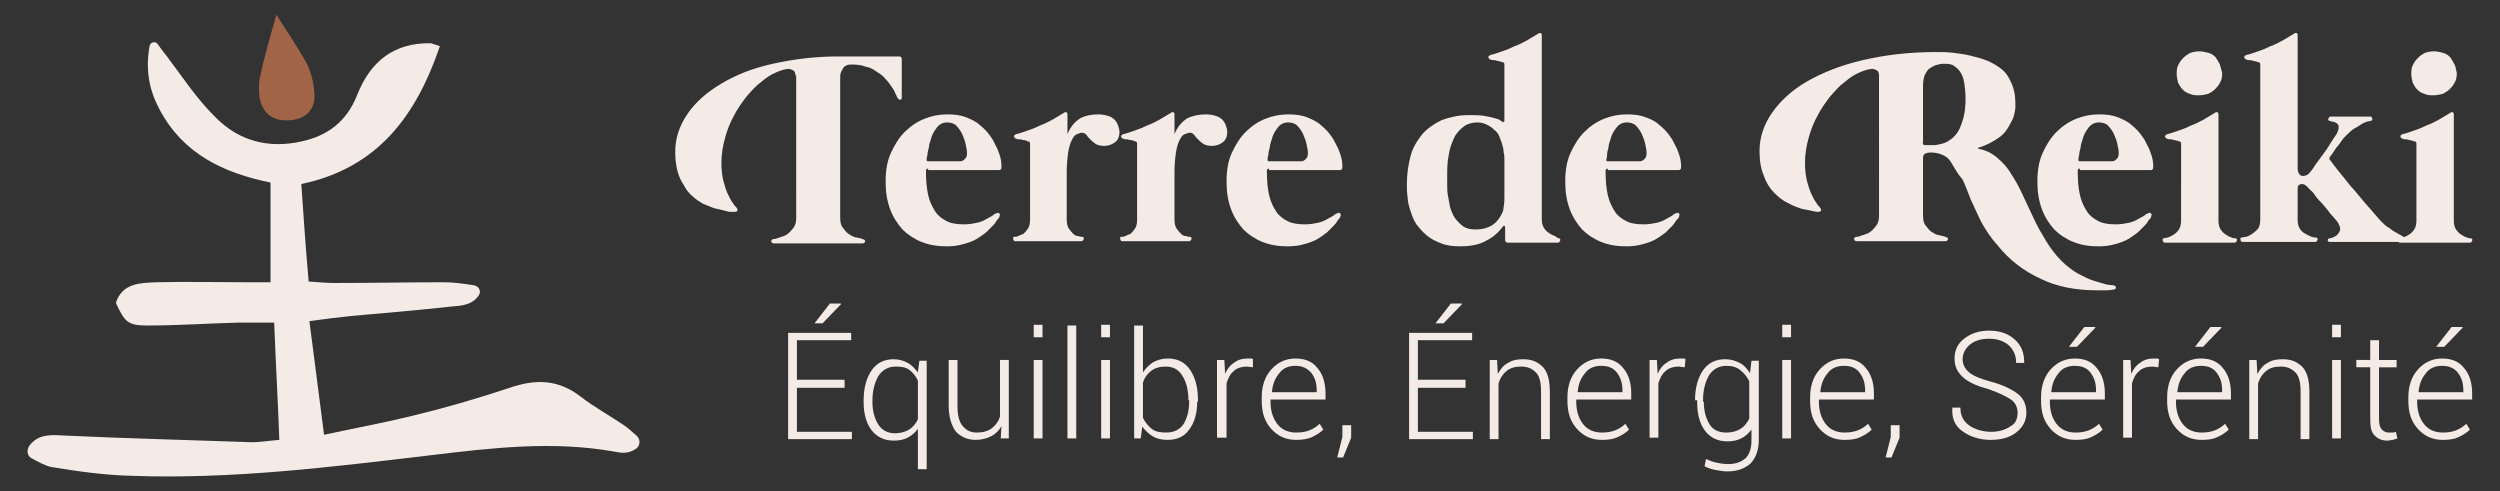 <?xml version="1.0" encoding="UTF-8"?> <svg xmlns="http://www.w3.org/2000/svg" xmlns:xlink="http://www.w3.org/1999/xlink" version="1.1" id="Calque_1" x="0px" y="0px" viewBox="0 0 341 67" style="enable-background:new 0 0 341 67;" xml:space="preserve"><rect x="0" y="0" width="341" height="67" fill="#333333" stroke="none"/> <style type="text/css"> .st0{fill:#F4EBE6;} .st1{fill:#A16447;} </style> <g> <g> <g> <path class="st0" d="M108.5,10.3c0-0.3-0.1-0.6-0.3-0.7c-0.2-0.1-0.4-0.2-0.6-0.2c-0.5,0-1.1,0.2-1.8,0.5c-0.7,0.3-1.3,0.7-2,1.3 c-0.7,0.5-1.3,1.2-2,2c-0.6,0.8-1.2,1.6-1.7,2.6c-0.5,0.9-0.9,1.9-1.2,3c-0.3,1.1-0.5,2.2-0.5,3.4c0,1,0.1,1.8,0.3,2.6 c0.2,0.7,0.4,1.4,0.7,1.9c0.2,0.5,0.5,0.9,0.7,1.2c0.2,0.3,0.4,0.4,0.4,0.5c0.1,0.1,0.1,0.2,0.1,0.3s-0.2,0.2-0.4,0.2 c-0.1,0-0.2,0-0.5,0c-0.3,0-0.6-0.1-1-0.2c-0.4-0.1-0.8-0.2-1.3-0.3c-0.5-0.2-1-0.4-1.5-0.6c-0.5-0.3-1-0.6-1.4-1 c-0.5-0.4-0.9-0.9-1.2-1.5c-0.4-0.6-0.7-1.2-0.9-2c-0.2-0.8-0.3-1.6-0.3-2.6c0-1.9,0.6-3.6,1.7-5.2c1.1-1.6,2.6-2.9,4.6-4.1 c2-1.2,4.3-2.1,7-2.7c2.7-0.6,5.7-1,8.9-1h8.3c0.3,0,0.4,0.1,0.4,0.4v5.2c0,0.2-0.1,0.3-0.2,0.3c-0.2,0-0.3-0.1-0.4-0.3 c-0.1-0.1-0.1-0.3-0.3-0.6c-0.1-0.3-0.3-0.6-0.5-0.9c-0.2-0.3-0.5-0.7-0.8-1c-0.3-0.4-0.7-0.7-1.2-1c-0.4-0.3-0.9-0.6-1.5-0.7 c-0.5-0.2-1.2-0.3-1.8-0.3c-0.3,0-0.6,0-0.8,0.1s-0.4,0.2-0.5,0.4c-0.1,0.2-0.2,0.3-0.3,0.6c-0.1,0.2-0.1,0.4-0.1,0.7v19.1 c0,0.6,0.1,1.1,0.4,1.4c0.3,0.4,0.5,0.7,0.9,0.9c0.3,0.2,0.7,0.4,1,0.4c0.3,0.1,0.6,0.1,0.7,0.2c0.1,0,0.2,0.1,0.3,0.1 c0.1,0.1,0.1,0.1,0.1,0.2c0,0.1,0,0.1-0.1,0.2s-0.2,0.1-0.3,0.1h-12c-0.1,0-0.2,0-0.3-0.1c-0.1-0.1-0.1-0.1-0.1-0.2 c0-0.1,0-0.1,0.1-0.2c0.1-0.1,0.1-0.1,0.3-0.1c0.2,0,0.4-0.1,0.7-0.2s0.7-0.2,1-0.4c0.3-0.2,0.6-0.5,0.9-0.9 c0.3-0.4,0.4-0.8,0.4-1.4V10.3z"></path> <path class="st0" d="M126.6,23c-0.2,0-0.3,0.1-0.3,0.3c0,1.3,0.1,2.4,0.3,3.3c0.2,0.9,0.6,1.7,1,2.3c0.4,0.6,1,1,1.6,1.3 c0.6,0.3,1.4,0.4,2.3,0.4c0.7,0,1.2-0.1,1.7-0.2c0.5-0.1,1-0.3,1.3-0.5c0.4-0.2,0.7-0.4,0.9-0.5c0.2-0.2,0.4-0.3,0.5-0.3 c0.2-0.1,0.3-0.1,0.4,0c0.1,0.1,0.1,0.3,0,0.5c0,0.1-0.1,0.2-0.3,0.4c-0.1,0.2-0.3,0.5-0.6,0.8c-0.3,0.3-0.6,0.6-0.9,0.9 c-0.4,0.3-0.8,0.6-1.3,0.9c-0.5,0.3-1.1,0.5-1.8,0.7c-0.7,0.2-1.4,0.3-2.3,0.3c-1.3,0-2.4-0.2-3.4-0.6c-1-0.4-1.9-1-2.6-1.7 c-0.7-0.8-1.3-1.7-1.7-2.8c-0.4-1.1-0.6-2.3-0.6-3.7c0-1.5,0.2-2.8,0.7-3.9c0.5-1.1,1.1-2.1,1.9-2.9c0.8-0.8,1.7-1.4,2.7-1.8 c1-0.4,2-0.6,3.1-0.6c1,0,1.8,0.1,2.6,0.4c0.7,0.3,1.4,0.6,1.9,1.1c0.5,0.4,1,0.9,1.4,1.5c0.4,0.5,0.6,1.1,0.9,1.6 c0.2,0.5,0.4,1,0.5,1.5c0.1,0.5,0.1,0.8,0.1,1.1c0,0.1,0,0.2-0.1,0.3c-0.1,0.1-0.2,0.1-0.3,0.1H126.6z M126.4,21.8 c0,0.2,0.1,0.2,0.2,0.2c0,0,0.2,0,0.4,0s0.5,0,0.8,0c0.3,0,0.6,0,1,0c0.4,0,0.7,0,1,0c0.3,0,0.6,0,0.8,0c0.2,0,0.4,0,0.4,0 c0.2,0,0.4-0.1,0.6-0.3c0.2-0.2,0.3-0.4,0.3-0.8c0-0.4-0.1-0.8-0.2-1.3c-0.1-0.5-0.3-0.9-0.5-1.4c-0.2-0.4-0.5-0.8-0.8-1.1 c-0.3-0.3-0.8-0.4-1.2-0.4c-0.4,0-0.7,0.1-1,0.3c-0.3,0.2-0.5,0.5-0.7,0.8c-0.2,0.3-0.4,0.7-0.5,1.1c-0.1,0.4-0.3,0.8-0.3,1.2 c-0.1,0.4-0.2,0.7-0.2,1.1C126.4,21.4,126.4,21.6,126.4,21.8z"></path> <path class="st0" d="M149.8,15.6c0.5,0,1,0.1,1.3,0.2c0.4,0.1,0.7,0.3,0.9,0.5c0.2,0.2,0.4,0.5,0.5,0.8c0.1,0.3,0.2,0.6,0.2,0.9 c0,0.6-0.2,1.1-0.6,1.4c-0.4,0.3-0.9,0.5-1.5,0.5c-0.5,0-0.9-0.1-1.2-0.3c-0.3-0.2-0.5-0.4-0.7-0.6c-0.2-0.2-0.4-0.4-0.5-0.6 c-0.2-0.2-0.4-0.3-0.6-0.3c-0.2,0-0.4,0.1-0.7,0.2s-0.5,0.4-0.7,0.8c-0.2,0.4-0.4,1-0.5,1.7c-0.1,0.7-0.2,1.6-0.2,2.7v6.5 c0,0.5,0.1,0.9,0.3,1.2c0.2,0.3,0.4,0.5,0.6,0.7c0.2,0.2,0.4,0.3,0.7,0.3c0.2,0.1,0.4,0.1,0.5,0.1c0.1,0,0.2,0.1,0.2,0.1 c0,0.1,0.1,0.1,0,0.2c0,0.1,0,0.1-0.1,0.2c-0.1,0.1-0.1,0.1-0.2,0.1h-1.9h-0.2h-4.8h-0.2h-1.9c-0.1,0-0.2,0-0.2-0.1 c-0.1-0.1-0.1-0.1-0.1-0.2c0-0.1,0-0.1,0-0.2c0-0.1,0.1-0.1,0.2-0.1c0.1,0,0.3,0,0.5-0.1c0.2-0.1,0.4-0.2,0.7-0.3 c0.2-0.2,0.4-0.4,0.6-0.7c0.2-0.3,0.3-0.7,0.3-1.2V19.6c0-0.2-0.1-0.3-0.2-0.3c0,0-0.1,0-0.3-0.1s-0.3-0.1-0.5-0.1 c-0.2-0.1-0.4-0.1-0.6-0.1c-0.2,0-0.3-0.1-0.3-0.1c-0.2,0-0.2-0.1-0.3-0.3c0-0.1,0.1-0.2,0.3-0.3c0.5-0.1,1-0.3,1.6-0.5 c0.6-0.2,1.1-0.4,1.7-0.7c0.6-0.2,1.1-0.5,1.7-0.8c0.5-0.3,1-0.6,1.5-0.9c0.1-0.1,0.2-0.1,0.3-0.1c0.1,0,0.2,0.1,0.2,0.3v2.7 c0.4-1,1-1.7,1.8-2.2C148,15.8,148.8,15.6,149.8,15.6z"></path> <path class="st0" d="M164.5,15.6c0.5,0,1,0.1,1.3,0.2c0.4,0.1,0.7,0.3,0.9,0.5c0.2,0.2,0.4,0.5,0.5,0.8c0.1,0.3,0.2,0.6,0.2,0.9 c0,0.6-0.2,1.1-0.6,1.4c-0.4,0.3-0.9,0.5-1.5,0.5c-0.5,0-0.9-0.1-1.2-0.3c-0.3-0.2-0.5-0.4-0.7-0.6c-0.2-0.2-0.4-0.4-0.5-0.6 c-0.2-0.2-0.4-0.3-0.6-0.3c-0.2,0-0.4,0.1-0.7,0.2s-0.5,0.4-0.7,0.8c-0.2,0.4-0.4,1-0.5,1.7c-0.1,0.7-0.2,1.6-0.2,2.7v6.5 c0,0.5,0.1,0.9,0.3,1.2c0.2,0.3,0.4,0.5,0.6,0.7c0.2,0.2,0.4,0.3,0.7,0.3c0.2,0.1,0.4,0.1,0.5,0.1c0.1,0,0.2,0.1,0.2,0.1 c0,0.1,0.1,0.1,0,0.2c0,0.1,0,0.1-0.1,0.2c-0.1,0.1-0.1,0.1-0.2,0.1h-1.9H160h-4.8H155h-1.9c-0.1,0-0.2,0-0.2-0.1 c-0.1-0.1-0.1-0.1-0.1-0.2c0-0.1,0-0.1,0-0.2c0-0.1,0.1-0.1,0.2-0.1c0.1,0,0.3,0,0.5-0.1c0.2-0.1,0.4-0.2,0.7-0.3 c0.2-0.2,0.4-0.4,0.6-0.7c0.2-0.3,0.3-0.7,0.3-1.2V19.6c0-0.2-0.1-0.3-0.2-0.3c0,0-0.1,0-0.3-0.1s-0.3-0.1-0.5-0.1 c-0.2-0.1-0.4-0.1-0.6-0.1c-0.2,0-0.3-0.1-0.3-0.1c-0.2,0-0.2-0.1-0.3-0.3c0-0.1,0.1-0.2,0.3-0.3c0.5-0.1,1-0.3,1.6-0.5 c0.6-0.2,1.1-0.4,1.7-0.7c0.6-0.2,1.1-0.5,1.7-0.8c0.5-0.3,1-0.6,1.5-0.9c0.1-0.1,0.2-0.1,0.3-0.1c0.1,0,0.2,0.1,0.2,0.3v2.7 c0.4-1,1-1.7,1.8-2.2C162.7,15.8,163.5,15.6,164.5,15.6z"></path> <path class="st0" d="M173.1,23c-0.2,0-0.3,0.1-0.3,0.3c0,1.3,0.1,2.4,0.3,3.3c0.2,0.9,0.6,1.7,1,2.3c0.4,0.6,1,1,1.6,1.3 c0.6,0.3,1.4,0.4,2.3,0.4c0.7,0,1.2-0.1,1.7-0.2c0.5-0.1,1-0.3,1.3-0.5c0.4-0.2,0.7-0.4,0.9-0.5c0.2-0.2,0.4-0.3,0.5-0.3 c0.2-0.1,0.3-0.1,0.4,0c0.1,0.1,0.1,0.3,0,0.5c0,0.1-0.1,0.2-0.3,0.4c-0.1,0.2-0.3,0.5-0.6,0.8c-0.3,0.3-0.6,0.6-0.9,0.9 c-0.4,0.3-0.8,0.6-1.3,0.9c-0.5,0.3-1.1,0.5-1.8,0.7c-0.7,0.2-1.4,0.3-2.3,0.3c-1.3,0-2.4-0.2-3.4-0.6c-1-0.4-1.9-1-2.6-1.7 c-0.7-0.8-1.3-1.7-1.7-2.8s-0.6-2.3-0.6-3.7c0-1.5,0.2-2.8,0.7-3.9c0.5-1.1,1.1-2.1,1.9-2.9c0.8-0.8,1.7-1.4,2.7-1.8 c1-0.4,2-0.6,3.1-0.6c1,0,1.8,0.1,2.6,0.4c0.7,0.3,1.4,0.6,1.9,1.1c0.5,0.4,1,0.9,1.4,1.5c0.4,0.5,0.6,1.1,0.9,1.6 c0.2,0.5,0.4,1,0.5,1.5c0.1,0.5,0.1,0.8,0.1,1.1c0,0.1,0,0.2-0.1,0.3c-0.1,0.1-0.2,0.1-0.3,0.1H173.1z M172.9,21.8 c0,0.2,0.1,0.2,0.2,0.2c0,0,0.2,0,0.4,0c0.2,0,0.5,0,0.8,0c0.3,0,0.6,0,1,0c0.4,0,0.7,0,1,0c0.3,0,0.6,0,0.8,0c0.2,0,0.4,0,0.4,0 c0.2,0,0.4-0.1,0.6-0.3c0.2-0.2,0.3-0.4,0.3-0.8c0-0.4-0.1-0.8-0.2-1.3s-0.3-0.9-0.5-1.4c-0.2-0.4-0.5-0.8-0.8-1.1 c-0.3-0.3-0.8-0.4-1.2-0.4c-0.4,0-0.7,0.1-1,0.3c-0.3,0.2-0.5,0.5-0.7,0.8c-0.2,0.3-0.4,0.7-0.5,1.1c-0.1,0.4-0.3,0.8-0.3,1.2 c-0.1,0.4-0.2,0.7-0.2,1.1C172.9,21.4,172.9,21.6,172.9,21.8z"></path> <path class="st0" d="M212.6,32.5c0.1,0,0.2,0.1,0.2,0.1c0,0.1,0.1,0.1,0,0.2c0,0.1,0,0.1-0.1,0.2c-0.1,0.1-0.1,0.1-0.2,0.1h-6.8 c-0.1,0-0.2,0-0.3-0.1c-0.1-0.1-0.1-0.2-0.1-0.3V31c0-0.1,0-0.1-0.1-0.2c-0.1,0-0.1,0-0.2,0.1c-0.1,0.1-0.3,0.4-0.6,0.7 c-0.3,0.3-0.6,0.6-1.1,0.9c-0.5,0.3-1,0.6-1.7,0.8c-0.7,0.2-1.5,0.3-2.4,0.3c-1,0-1.9-0.1-2.6-0.4c-0.8-0.3-1.4-0.6-2-1.1 s-1-1-1.4-1.5c-0.4-0.6-0.6-1.2-0.8-1.8c-0.2-0.6-0.4-1.3-0.4-1.9c-0.1-0.6-0.1-1.2-0.1-1.8c0-1.4,0.2-2.7,0.5-3.8 c0.3-1.2,0.9-2.1,1.6-3c0.7-0.8,1.6-1.4,2.6-1.9c1.1-0.4,2.3-0.7,3.7-0.7c0.8,0,1.5,0,2.1,0.1c0.6,0.1,1.1,0.2,1.4,0.3 c0.4,0.1,0.7,0.2,0.8,0.3c0.2,0.1,0.3,0.2,0.3,0.2c0.1,0.1,0.1,0.1,0.2,0c0.1,0,0.1-0.1,0.1-0.1V8.8c0-0.2-0.1-0.3-0.2-0.3 c0,0-0.1,0-0.3-0.1c-0.2,0-0.3-0.1-0.5-0.1c-0.2-0.1-0.4-0.1-0.6-0.1c-0.2,0-0.3-0.1-0.3-0.1c-0.2,0-0.2-0.1-0.3-0.3 c0-0.1,0.1-0.2,0.3-0.3c0.5-0.1,1-0.3,1.6-0.5c0.6-0.2,1.1-0.4,1.7-0.7c0.6-0.2,1.1-0.5,1.7-0.8c0.5-0.3,1-0.6,1.5-0.9 c0.1-0.1,0.2-0.1,0.3-0.1c0.1,0,0.2,0.1,0.2,0.3v25.1c0,0.5,0.1,0.9,0.3,1.2c0.2,0.3,0.4,0.5,0.7,0.7c0.3,0.2,0.5,0.3,0.8,0.4 C212.4,32.4,212.5,32.5,212.6,32.5z M205.2,21.8c0-0.3,0-0.7-0.1-1c0-0.4-0.1-0.8-0.2-1.1c-0.1-0.4-0.3-0.8-0.4-1.1 s-0.4-0.7-0.7-0.9c-0.3-0.3-0.6-0.5-1-0.7c-0.4-0.2-0.8-0.3-1.3-0.3c-0.7,0-1.4,0.2-1.9,0.6s-1,0.9-1.3,1.6 c-0.3,0.7-0.6,1.4-0.7,2.3c-0.2,0.9-0.2,1.9-0.2,2.9c0,0.3,0,0.7,0,1.1c0,0.5,0,1,0.1,1.5c0.1,0.5,0.2,1.1,0.3,1.6 c0.2,0.6,0.4,1.1,0.7,1.5c0.3,0.4,0.7,0.8,1.1,1.1c0.5,0.3,1,0.4,1.7,0.4c0.9,0,1.5-0.2,2.1-0.5c0.5-0.3,0.9-0.7,1.2-1.2 c0.3-0.5,0.5-0.9,0.5-1.4c0.1-0.5,0.1-1,0.1-1.3V21.8z"></path> <path class="st0" d="M219.3,23c-0.2,0-0.3,0.1-0.3,0.3c0,1.3,0.1,2.4,0.3,3.3c0.2,0.9,0.6,1.7,1,2.3c0.4,0.6,1,1,1.6,1.3 c0.6,0.3,1.4,0.4,2.3,0.4c0.7,0,1.2-0.1,1.7-0.2c0.5-0.1,1-0.3,1.3-0.5c0.4-0.2,0.7-0.4,0.9-0.5c0.2-0.2,0.4-0.3,0.5-0.3 c0.2-0.1,0.3-0.1,0.4,0c0.1,0.1,0.1,0.3,0,0.5c0,0.1-0.1,0.2-0.3,0.4s-0.3,0.5-0.6,0.8c-0.3,0.3-0.6,0.6-0.9,0.9 c-0.4,0.3-0.8,0.6-1.3,0.9c-0.5,0.3-1.1,0.5-1.8,0.7c-0.7,0.2-1.4,0.3-2.3,0.3c-1.3,0-2.4-0.2-3.4-0.6c-1-0.4-1.9-1-2.6-1.7 c-0.7-0.8-1.3-1.7-1.7-2.8c-0.4-1.1-0.6-2.3-0.6-3.7c0-1.5,0.2-2.8,0.7-3.9c0.5-1.1,1.1-2.1,1.9-2.9c0.8-0.8,1.7-1.4,2.7-1.8 c1-0.4,2-0.6,3.1-0.6c1,0,1.8,0.1,2.6,0.4s1.4,0.6,1.9,1.1c0.5,0.4,1,0.9,1.4,1.5c0.4,0.5,0.6,1.1,0.9,1.6c0.2,0.5,0.4,1,0.5,1.5 c0.1,0.5,0.1,0.8,0.1,1.1c0,0.1,0,0.2-0.1,0.3c-0.1,0.1-0.2,0.1-0.3,0.1H219.3z M219.1,21.8c0,0.2,0.1,0.2,0.2,0.2 c0,0,0.2,0,0.4,0c0.2,0,0.5,0,0.8,0c0.3,0,0.6,0,1,0c0.4,0,0.7,0,1,0c0.3,0,0.6,0,0.8,0c0.2,0,0.4,0,0.4,0c0.2,0,0.4-0.1,0.6-0.3 c0.2-0.2,0.3-0.4,0.3-0.8c0-0.4-0.1-0.8-0.2-1.3s-0.3-0.9-0.5-1.4c-0.2-0.4-0.5-0.8-0.8-1.1c-0.3-0.3-0.8-0.4-1.2-0.4 c-0.4,0-0.7,0.1-1,0.3c-0.3,0.2-0.5,0.5-0.7,0.8c-0.2,0.3-0.4,0.7-0.5,1.1c-0.1,0.4-0.3,0.8-0.3,1.2c-0.1,0.4-0.2,0.7-0.2,1.1 S219.1,21.6,219.1,21.8z"></path> <path class="st0" d="M266.1,22.1c-0.3-0.5-0.7-0.8-1.2-1c-0.5-0.2-1-0.3-1.5-0.3c-0.4,0-0.7,0.1-0.9,0.2 c-0.2,0.2-0.2,0.4-0.2,0.8v7.6c0,0.6,0.1,1.1,0.4,1.4c0.3,0.4,0.5,0.7,0.9,0.9c0.3,0.2,0.7,0.4,1,0.4c0.3,0.1,0.6,0.1,0.7,0.2 c0.1,0,0.2,0.1,0.3,0.1c0.1,0.1,0.1,0.1,0.1,0.2c0,0.1,0,0.1-0.1,0.2c-0.1,0.1-0.2,0.1-0.3,0.1h-12c-0.1,0-0.2,0-0.3-0.1 c-0.1-0.1-0.1-0.1-0.1-0.2c0-0.1,0-0.1,0.1-0.2c0.1-0.1,0.1-0.1,0.3-0.1c0.2,0,0.4-0.1,0.7-0.2c0.3-0.1,0.7-0.2,1-0.4 c0.3-0.2,0.6-0.5,0.9-0.9c0.3-0.4,0.4-0.8,0.4-1.4V10.3c0-0.3-0.1-0.6-0.3-0.7c-0.2-0.1-0.4-0.2-0.6-0.2c-0.5,0-1.1,0.2-1.8,0.5 c-0.7,0.3-1.3,0.7-2,1.3c-0.7,0.5-1.3,1.2-2,2c-0.6,0.8-1.2,1.6-1.7,2.6c-0.5,0.9-0.9,1.9-1.2,3c-0.3,1.1-0.5,2.2-0.5,3.4 c0,1,0.1,1.8,0.3,2.6c0.2,0.7,0.4,1.4,0.7,1.9c0.2,0.5,0.5,0.9,0.7,1.2c0.2,0.3,0.4,0.4,0.4,0.5c0.1,0.1,0.1,0.2,0.1,0.3 c0,0.1-0.2,0.2-0.4,0.2c-0.1,0-0.3,0-0.7-0.1s-0.9-0.2-1.5-0.3c-0.6-0.2-1.2-0.4-1.9-0.8c-0.7-0.3-1.3-0.8-1.9-1.4 c-0.6-0.6-1.1-1.4-1.4-2.3c-0.4-0.9-0.6-2-0.6-3.4c0-1.9,0.6-3.6,1.7-5.2c1.1-1.6,2.7-3.1,4.8-4.3c2.1-1.2,4.6-2.2,7.6-2.9 c3-0.7,6.3-1.1,10-1.1c0.7,0,1.5,0,2.3,0.1c0.8,0.1,1.6,0.2,2.4,0.4c0.8,0.2,1.6,0.4,2.3,0.7c0.7,0.3,1.4,0.7,2,1.2 c0.5,0.4,0.8,0.9,1.1,1.5c0.3,0.6,0.5,1.2,0.6,1.8c0.1,0.6,0.1,1.3,0.1,1.9c-0.1,0.7-0.2,1.3-0.5,1.8c-0.5,1-1,1.8-1.8,2.3 c-0.7,0.5-1.6,1-2.6,1.3c-0.1,0-0.2,0.1-0.2,0.1c0,0.1,0,0.1,0.1,0.1c1,0.2,1.8,0.6,2.5,1.2c0.7,0.6,1.4,1.3,1.9,2.2 c0.6,0.9,1.1,1.8,1.6,2.9c0.5,1.1,1,2.1,1.5,3.2c0.5,1.1,1.1,2.1,1.7,3.1c0.6,1,1.3,1.9,2.1,2.7c0.7,0.7,1.5,1.3,2.2,1.7 c0.8,0.4,1.5,0.8,2.2,1c0.7,0.2,1.3,0.4,1.7,0.5c0.5,0.1,0.8,0.1,0.9,0.1s0.2,0.1,0.3,0.1c0.1,0.1,0.1,0.1,0.1,0.2s0,0.2-0.1,0.2 c-0.1,0.1-0.2,0.1-0.3,0.1c-0.4,0.1-0.8,0.1-1.1,0.1c-0.3,0-0.7,0-1,0c-3,0-5.6-0.5-7.8-1.6c-2.2-1-4.2-2.5-5.8-4.5 c-1-1.1-1.7-2.2-2.3-3.3c-0.5-1.1-1-2.1-1.4-3c-0.4-1-0.7-1.9-1.1-2.7C267,23.7,266.6,22.9,266.1,22.1z M262.6,19.8 c0.3,0,0.7,0,1.1,0c0.4,0,0.8-0.1,1.2-0.2c0.4-0.1,0.8-0.3,1.2-0.6s0.7-0.6,1-1.1c0.3-0.5,0.5-1.1,0.7-1.8 c0.2-0.7,0.3-1.6,0.3-2.6c0-0.9-0.1-1.7-0.2-2.3c-0.1-0.6-0.3-1.1-0.6-1.5c-0.3-0.4-0.6-0.6-0.9-0.8c-0.4-0.2-0.8-0.2-1.3-0.2 c-0.4,0-0.8,0.1-1.1,0.2c-0.3,0.1-0.6,0.3-0.9,0.5c-0.2,0.2-0.4,0.5-0.6,0.9c-0.1,0.4-0.2,0.8-0.2,1.3v7.8 C262.2,19.6,262.3,19.8,262.6,19.8z"></path> <path class="st0" d="M283.7,23c-0.2,0-0.3,0.1-0.3,0.3c0,1.3,0.1,2.4,0.3,3.3c0.2,0.9,0.6,1.7,1,2.3c0.4,0.6,1,1,1.6,1.3 c0.6,0.3,1.4,0.4,2.3,0.4c0.7,0,1.2-0.1,1.7-0.2c0.5-0.1,1-0.3,1.3-0.5c0.4-0.2,0.7-0.4,0.9-0.5c0.2-0.2,0.4-0.3,0.5-0.3 c0.2-0.1,0.3-0.1,0.4,0c0.1,0.1,0.1,0.3,0,0.5c0,0.1-0.1,0.2-0.3,0.4c-0.1,0.2-0.3,0.5-0.6,0.8c-0.3,0.3-0.6,0.6-0.9,0.9 c-0.4,0.3-0.8,0.6-1.3,0.9c-0.5,0.3-1.1,0.5-1.8,0.7c-0.7,0.2-1.4,0.3-2.3,0.3c-1.3,0-2.4-0.2-3.4-0.6c-1-0.4-1.9-1-2.6-1.7 c-0.7-0.8-1.3-1.7-1.7-2.8c-0.4-1.1-0.6-2.3-0.6-3.7c0-1.5,0.2-2.8,0.7-3.9c0.5-1.1,1.1-2.1,1.9-2.9c0.8-0.8,1.7-1.4,2.7-1.8 c1-0.4,2-0.6,3.1-0.6c1,0,1.8,0.1,2.6,0.4c0.7,0.3,1.4,0.6,1.9,1.1c0.5,0.4,1,0.9,1.4,1.5c0.4,0.5,0.6,1.1,0.9,1.6 c0.2,0.5,0.4,1,0.5,1.5c0.1,0.5,0.1,0.8,0.1,1.1c0,0.1,0,0.2-0.1,0.3c-0.1,0.1-0.2,0.1-0.3,0.1H283.7z M283.5,21.8 c0,0.2,0.1,0.2,0.2,0.2c0,0,0.2,0,0.4,0c0.2,0,0.5,0,0.8,0c0.3,0,0.6,0,1,0c0.4,0,0.7,0,1,0c0.3,0,0.6,0,0.8,0c0.2,0,0.4,0,0.4,0 c0.2,0,0.4-0.1,0.6-0.3c0.2-0.2,0.3-0.4,0.3-0.8c0-0.4-0.1-0.8-0.2-1.3s-0.3-0.9-0.5-1.4c-0.2-0.4-0.5-0.8-0.8-1.1 c-0.3-0.3-0.8-0.4-1.2-0.4c-0.4,0-0.7,0.1-1,0.3c-0.3,0.2-0.5,0.5-0.7,0.8c-0.2,0.3-0.4,0.7-0.5,1.1c-0.1,0.4-0.3,0.8-0.3,1.2 c-0.1,0.4-0.2,0.7-0.2,1.1C283.5,21.4,283.5,21.6,283.5,21.8z"></path> <path class="st0" d="M302.6,30.1c0,0.5,0.1,0.9,0.3,1.2c0.2,0.3,0.4,0.5,0.7,0.7c0.3,0.2,0.5,0.3,0.8,0.4 c0.2,0.1,0.4,0.1,0.5,0.1c0.1,0,0.2,0.1,0.2,0.1c0,0.1,0.1,0.1,0,0.2c0,0.1,0,0.1-0.1,0.2c-0.1,0.1-0.1,0.1-0.2,0.1h-9.5 c-0.1,0-0.2,0-0.2-0.1c-0.1-0.1-0.1-0.1-0.1-0.2c0-0.1,0-0.1,0-0.2c0-0.1,0.1-0.1,0.2-0.1c0.1,0,0.3-0.1,0.5-0.1 c0.2-0.1,0.5-0.2,0.8-0.4c0.3-0.2,0.5-0.4,0.7-0.7c0.2-0.3,0.3-0.7,0.3-1.2V19.6c0-0.2-0.1-0.3-0.2-0.3c0,0-0.1,0-0.3-0.1 c-0.2,0-0.3-0.1-0.5-0.1c-0.2-0.1-0.4-0.1-0.6-0.1c-0.2,0-0.3-0.1-0.3-0.1c-0.2,0-0.2-0.1-0.3-0.3c0-0.1,0.1-0.2,0.3-0.3 c0.5-0.1,1-0.3,1.6-0.5c0.6-0.2,1.1-0.4,1.7-0.7c0.6-0.2,1.1-0.5,1.7-0.8c0.5-0.3,1-0.6,1.5-0.9c0.1-0.1,0.2-0.1,0.3-0.1 c0.1,0,0.2,0.1,0.2,0.3V30.1z M302.8,8.8c-0.2-0.4-0.4-0.7-0.6-1c-0.3-0.3-0.6-0.5-1-0.6C300.8,7.1,300.4,7,300,7 c-0.4,0-0.9,0.1-1.2,0.2c-0.4,0.2-0.7,0.4-1,0.7c-0.3,0.3-0.5,0.6-0.7,1c-0.2,0.4-0.2,0.8-0.2,1.2c0,0.4,0.1,0.8,0.2,1.2 c0.2,0.4,0.4,0.7,0.6,0.9c0.3,0.3,0.6,0.5,1,0.6c0.4,0.2,0.8,0.2,1.2,0.2c0.5,0,0.9-0.1,1.3-0.2c0.4-0.2,0.7-0.4,1-0.7 c0.3-0.3,0.5-0.6,0.7-1c0.2-0.4,0.2-0.8,0.2-1.2C303,9.6,302.9,9.2,302.8,8.8z"></path> <path class="st0" d="M328.1,32.5c0.2,0.1,0.3,0.2,0.3,0.3c0,0.1-0.1,0.2-0.3,0.2h-10.3c-0.2,0-0.3-0.1-0.3-0.2 c0-0.2,0.1-0.3,0.3-0.3c0.2,0,0.4-0.1,0.6-0.2c0.2-0.1,0.4-0.2,0.5-0.4c0.1-0.1,0.2-0.3,0.3-0.5c0-0.2,0-0.5-0.2-0.8 c0-0.1-0.1-0.2-0.3-0.5c-0.2-0.2-0.4-0.5-0.7-0.8c-0.3-0.3-0.5-0.7-0.8-1c-0.3-0.4-0.6-0.7-0.9-1c-0.3-0.3-0.5-0.6-0.7-0.9 c-0.2-0.3-0.4-0.4-0.5-0.5c-0.3-0.3-0.4-0.5-0.6-0.6c-0.1-0.1-0.3-0.2-0.5-0.2c-0.2,0-0.4,0.1-0.5,0.2c-0.1,0.1-0.1,0.3-0.1,0.6 V30c0,0.5,0.1,0.9,0.3,1.2c0.2,0.3,0.5,0.6,0.8,0.7c0.3,0.2,0.6,0.3,0.8,0.4c0.3,0.1,0.5,0.1,0.6,0.1c0.1,0,0.2,0.1,0.2,0.1 c0,0.1,0.1,0.1,0,0.2c0,0.1,0,0.1-0.1,0.2c-0.1,0.1-0.1,0.1-0.2,0.1h-9.9c-0.1,0-0.2,0-0.2-0.1c-0.1-0.1-0.1-0.1-0.1-0.2 c0-0.1,0-0.1,0-0.2c0-0.1,0.1-0.1,0.2-0.1c0.1,0,0.3-0.1,0.6-0.1c0.3-0.1,0.5-0.2,0.8-0.4c0.3-0.2,0.5-0.4,0.8-0.7 c0.2-0.3,0.3-0.7,0.3-1.2V8.8c0-0.2-0.1-0.3-0.2-0.3c0,0-0.1,0-0.3-0.1c-0.2,0-0.3-0.1-0.5-0.1c-0.2-0.1-0.4-0.1-0.6-0.1 c-0.2,0-0.3-0.1-0.3-0.1c-0.2,0-0.2-0.1-0.3-0.3c0-0.1,0.1-0.2,0.3-0.3c0.5-0.1,1-0.3,1.6-0.5c0.6-0.2,1.1-0.4,1.7-0.7 c0.6-0.2,1.1-0.5,1.7-0.8c0.5-0.3,1-0.6,1.5-0.9c0.1-0.1,0.2-0.1,0.3-0.1c0.1,0,0.2,0.1,0.2,0.3v18.2c0,0.3,0.1,0.6,0.2,0.7 c0.1,0.2,0.3,0.3,0.5,0.3c0.3,0,0.6-0.1,0.8-0.3c0.3-0.3,0.6-0.7,0.9-1.2c0.4-0.5,0.7-1,1.1-1.5c0.4-0.5,0.7-1,1-1.5 c0.3-0.5,0.6-0.9,0.8-1.2c0.2-0.4,0.3-0.7,0.3-1c0-0.2-0.1-0.4-0.3-0.5c-0.2-0.1-0.3-0.2-0.5-0.2c-0.2,0-0.3-0.1-0.4-0.1 c-0.1,0-0.2-0.1-0.2-0.1c0-0.1-0.1-0.1,0-0.2c0-0.1,0-0.1,0.1-0.2c0.1-0.1,0.1-0.1,0.2-0.1h5.4c0.1,0,0.2,0,0.2,0.1 s0.1,0.1,0.1,0.2c0,0.1,0,0.1-0.1,0.2c0,0.1-0.1,0.1-0.2,0.1c-0.1,0-0.3,0.1-0.5,0.1c-0.2,0.1-0.5,0.2-0.8,0.4 c-0.3,0.2-0.6,0.4-1,0.6c-0.4,0.3-0.7,0.6-1.1,1c-0.1,0.1-0.3,0.3-0.5,0.6c-0.2,0.3-0.4,0.6-0.7,0.9c-0.2,0.3-0.4,0.6-0.6,0.9 c-0.2,0.3-0.3,0.4-0.3,0.4c-0.1,0.2-0.1,0.3,0,0.4c0.1,0.1,0.3,0.4,0.6,0.8c0.3,0.4,0.7,0.9,1.2,1.5c0.5,0.6,0.9,1.2,1.5,1.8 c0.5,0.6,1,1.2,1.5,1.8c0.5,0.6,1,1.1,1.4,1.6c0.4,0.5,0.7,0.8,0.9,1c0.3,0.3,0.6,0.6,1,0.8c0.3,0.2,0.6,0.5,0.9,0.6 c0.3,0.2,0.5,0.3,0.7,0.4C327.9,32.3,328,32.4,328.1,32.5z"></path> <path class="st0" d="M334.7,30.1c0,0.5,0.1,0.9,0.3,1.2c0.2,0.3,0.4,0.5,0.7,0.7c0.3,0.2,0.5,0.3,0.8,0.4 c0.2,0.1,0.4,0.1,0.5,0.1c0.1,0,0.2,0.1,0.2,0.1c0,0.1,0.1,0.1,0,0.2c0,0.1,0,0.1-0.1,0.2c-0.1,0.1-0.1,0.1-0.2,0.1h-9.5 c-0.1,0-0.2,0-0.2-0.1c-0.1-0.1-0.1-0.1-0.1-0.2c0-0.1,0-0.1,0-0.2c0-0.1,0.1-0.1,0.2-0.1c0.1,0,0.3-0.1,0.5-0.1 c0.2-0.1,0.5-0.2,0.8-0.4c0.3-0.2,0.5-0.4,0.7-0.7c0.2-0.3,0.3-0.7,0.3-1.2V19.6c0-0.2-0.1-0.3-0.2-0.3c0,0-0.1,0-0.3-0.1 c-0.2,0-0.3-0.1-0.5-0.1c-0.2-0.1-0.4-0.1-0.6-0.1c-0.2,0-0.3-0.1-0.3-0.1c-0.2,0-0.2-0.1-0.3-0.3c0-0.1,0.1-0.2,0.3-0.3 c0.5-0.1,1-0.3,1.6-0.5c0.6-0.2,1.1-0.4,1.7-0.7c0.6-0.2,1.1-0.5,1.7-0.8c0.5-0.3,1-0.6,1.5-0.9c0.1-0.1,0.2-0.1,0.3-0.1 c0.1,0,0.2,0.1,0.2,0.3V30.1z M334.8,8.8c-0.2-0.4-0.4-0.7-0.6-1c-0.3-0.3-0.6-0.5-1-0.6C332.8,7.1,332.4,7,332,7 c-0.4,0-0.9,0.1-1.2,0.2c-0.4,0.2-0.7,0.4-1,0.7c-0.3,0.3-0.5,0.6-0.7,1c-0.2,0.4-0.2,0.8-0.2,1.2c0,0.4,0.1,0.8,0.2,1.2 c0.2,0.4,0.4,0.7,0.6,0.9c0.3,0.3,0.6,0.5,1,0.6c0.4,0.2,0.8,0.2,1.2,0.2c0.5,0,0.9-0.1,1.3-0.2c0.4-0.2,0.7-0.4,1-0.7 c0.3-0.3,0.5-0.6,0.7-1c0.2-0.4,0.2-0.8,0.2-1.2C335,9.6,335,9.2,334.8,8.8z"></path> </g> <g> <g> <path class="st0" d="M86.8,59.4c-0.6-0.5-1.1-1-1.7-1.4c-1.9-1.3-4.1-2.5-5.9-3.9c-3.1-2.4-6.2-2.4-9.7-1.2 c-4.5,1.5-9,2.8-13.6,3.9c-3.7,0.9-7.5,1.6-11.7,2.5c-0.7-5.3-1.3-10.3-2-15.5c2.1-0.3,3.9-0.5,5.7-0.7 c4.6-0.4,9.2-0.8,13.8-1.3c1.3-0.1,2.7-0.2,3.6-1.5c0.4-0.6,0-1.3-0.7-1.4c-1.4-0.2-2.7-0.4-4-0.4c-5,0-9.9,0.1-14.9,0.1 c-1.1,0-2.3-0.1-3.6-0.2c-0.4-4.6-0.7-8.8-1-13.3C51.6,22.9,56.8,15.7,60,6.3c-0.6-0.2-0.9-0.3-1.2-0.4 c-5.1-0.1-8.3,2.5-10.1,7.1c-1.4,3.5-3.9,5.5-7.6,6.3c-4.5,1-8.5-0.1-11.6-3.2c-2.6-2.5-4.6-5.6-6.8-8.5c-0.4-0.5-0.8-1-1.2-1.6 c-0.3-0.4-1-0.3-1.1,0.3c-0.6,3.4,0,6.1,1.4,8.7c3.2,6,8.7,8.6,15.1,9.9v13.6c-1,0-2,0-3,0c-4.2,0-8.4-0.1-12.6,0 c-2.2,0.1-4.6,0.1-5.5,2.8c1.2,2.6,1.6,3.1,4.3,3.1c4.2,0,8.4-0.3,12.6-0.4c1.6,0,3.1,0,4.7,0c0.2,5.4,0.5,10.5,0.7,16 c-1.5,0.1-2.9,0.4-4.3,0.3c-8.4-0.3-16.8-0.5-25.2-0.9c-1.7-0.1-3.4-0.2-4.6,1.4c-0.4,0.6-0.3,1.4,0.3,1.7 c0.9,0.5,1.8,1,2.7,1.2c3.6,0.6,7.2,1.1,10.9,1.2c13.7,0.5,27.3-1.2,40.8-2.8c8.3-1,16.7-2,25.1-0.5c0.9,0.2,1.9,0.3,2.8-0.3 C87.4,60.9,87.4,59.9,86.8,59.4z"></path> <g> <path class="st1" d="M37.7,2c1.5,2.4,2.9,4.4,4.1,6.6c0.7,1.3,1,2.8,1.1,4.3c0.1,2.1-1.3,3.4-3.4,3.5c-2.2,0.2-3.7-0.9-4.1-3.1 c-0.1-0.8-0.1-1.7,0-2.5C36,7.9,36.8,5.2,37.7,2z"></path> </g> </g> </g> <g> <path class="st0" d="M115.2,52.9h-6.5v6h7.5v1h-8.7V45.4h8.6v1h-7.4v5.4h6.5V52.9z M113.2,41.4h1.5l0,0.1l-2.5,2.6h-1.1 L113.2,41.4z"></path> <path class="st0" d="M117.8,54.6c0-1.7,0.4-3.1,1.1-4.1c0.7-1,1.7-1.5,3-1.5c0.7,0,1.4,0.2,1.9,0.5c0.6,0.3,1,0.8,1.4,1.3 l0.2-1.6h1V64h-1.2v-5.5c-0.4,0.5-0.8,0.9-1.4,1.2s-1.2,0.4-1.9,0.4c-1.3,0-2.3-0.5-3-1.4s-1.1-2.2-1.1-3.8V54.6z M119,54.8 c0,1.3,0.3,2.3,0.8,3.1c0.5,0.8,1.3,1.2,2.3,1.2c0.7,0,1.4-0.2,1.9-0.5c0.5-0.3,0.9-0.8,1.2-1.4v-5.3c-0.3-0.6-0.7-1.1-1.1-1.4 c-0.5-0.4-1.1-0.5-1.9-0.5c-1,0-1.8,0.4-2.4,1.3c-0.5,0.9-0.8,2-0.8,3.3V54.8z"></path> <path class="st0" d="M136.6,58.1c-0.3,0.6-0.8,1.1-1.4,1.4c-0.6,0.3-1.3,0.5-2.1,0.5c-1.1,0-2-0.4-2.7-1.1c-0.6-0.8-1-2-1-3.6 v-6.2h1.2v6.2c0,1.3,0.2,2.2,0.7,2.8s1.1,0.9,1.9,0.9c0.9,0,1.6-0.2,2.1-0.6c0.5-0.4,0.9-0.9,1.1-1.6v-7.7h1.2v10.7h-1.1 L136.6,58.1z"></path> <path class="st0" d="M142.2,46H141v-1.7h1.2V46z M142.2,59.8H141V49.1h1.2V59.8z"></path> <path class="st0" d="M146.8,59.8h-1.2V44.4h1.2V59.8z"></path> <path class="st0" d="M151.4,46h-1.2v-1.7h1.2V46z M151.4,59.8h-1.2V49.1h1.2V59.8z"></path> <path class="st0" d="M163.3,54.8c0,1.6-0.4,2.9-1.1,3.8c-0.7,1-1.7,1.4-3,1.4c-0.8,0-1.5-0.2-2-0.5s-1-0.8-1.4-1.3l-0.2,1.6h-0.9 V44.4h1.2v6.4c0.4-0.6,0.8-1,1.4-1.4c0.6-0.3,1.2-0.5,2-0.5c1.3,0,2.3,0.5,3,1.5c0.7,1,1.1,2.4,1.1,4.1V54.8z M162.1,54.6 c0-1.4-0.3-2.5-0.8-3.3c-0.5-0.9-1.3-1.3-2.3-1.3c-0.8,0-1.5,0.2-2,0.6c-0.5,0.4-0.9,0.9-1.1,1.6V57c0.3,0.6,0.7,1.1,1.2,1.5 s1.2,0.5,2,0.5c1,0,1.8-0.4,2.3-1.1c0.5-0.8,0.8-1.8,0.8-3.1V54.6z"></path> <path class="st0" d="M170.9,50.1l-0.8-0.1c-0.7,0-1.4,0.2-1.8,0.6c-0.5,0.4-0.8,1-1,1.7v7.4H166V49.1h1l0.1,1.8V51 c0.3-0.7,0.7-1.2,1.2-1.5c0.5-0.4,1.1-0.6,1.9-0.6c0.1,0,0.3,0,0.4,0c0.1,0,0.2,0,0.3,0.1L170.9,50.1z"></path> <path class="st0" d="M176.8,60c-1.4,0-2.5-0.5-3.4-1.5c-0.9-1-1.3-2.2-1.3-3.8v-0.5c0-1.5,0.4-2.8,1.3-3.8c0.9-1,2-1.5,3.3-1.5 c1.3,0,2.3,0.4,3,1.3c0.7,0.8,1.1,2,1.1,3.4v0.9h-7.5v0.3c0,1.2,0.3,2.2,0.9,3s1.5,1.2,2.6,1.2c0.7,0,1.3-0.1,1.8-0.3 c0.5-0.2,1-0.5,1.4-0.9l0.5,0.8c-0.4,0.4-0.9,0.7-1.5,1C178.4,59.9,177.6,60,176.8,60z M176.7,49.9c-0.9,0-1.7,0.3-2.2,1 c-0.6,0.7-0.9,1.5-1,2.5l0,0.1h6.1v-0.2c0-1-0.2-1.7-0.7-2.4C178.3,50.2,177.6,49.9,176.7,49.9z"></path> <path class="st0" d="M184.3,59.7l-1.1,2.7h-0.8l0.7-2.8V58h1.2V59.7z"></path> <path class="st0" d="M199.9,52.9h-6.5v6h7.5v1h-8.7V45.4h8.6v1h-7.4v5.4h6.5V52.9z M197.9,41.4h1.5l0,0.1l-2.5,2.6h-1.1 L197.9,41.4z"></path> <path class="st0" d="M204.2,49.1l0.1,1.9c0.4-0.7,0.8-1.2,1.4-1.5c0.6-0.4,1.3-0.5,2.1-0.5c1.2,0,2,0.4,2.7,1.1 c0.6,0.7,0.9,1.8,0.9,3.3v6.5h-1.2v-6.5c0-1.2-0.2-2.1-0.7-2.6c-0.5-0.5-1.1-0.8-2-0.8s-1.5,0.2-2,0.6s-0.9,1-1.1,1.7v7.6h-1.2 V49.1H204.2z"></path> <path class="st0" d="M218.5,60c-1.4,0-2.5-0.5-3.4-1.5c-0.9-1-1.3-2.2-1.3-3.8v-0.5c0-1.5,0.4-2.8,1.3-3.8s2-1.5,3.3-1.5 c1.3,0,2.3,0.4,3,1.3c0.7,0.8,1.1,2,1.1,3.4v0.9h-7.5v0.3c0,1.2,0.3,2.2,0.9,3c0.6,0.8,1.5,1.2,2.6,1.2c0.7,0,1.3-0.1,1.8-0.3 c0.5-0.2,1-0.5,1.4-0.9l0.5,0.8c-0.4,0.4-0.9,0.7-1.5,1C220.1,59.9,219.4,60,218.5,60z M218.4,49.9c-0.9,0-1.7,0.3-2.2,1 c-0.6,0.7-0.9,1.5-1,2.5l0,0.1h6.1v-0.2c0-1-0.2-1.7-0.7-2.4C220.1,50.2,219.4,49.9,218.4,49.9z"></path> <path class="st0" d="M229.8,50.1l-0.8-0.1c-0.7,0-1.4,0.2-1.8,0.6c-0.5,0.4-0.8,1-1,1.7v7.4h-1.2V49.1h1l0.1,1.8V51 c0.3-0.7,0.7-1.2,1.2-1.5c0.5-0.4,1.1-0.6,1.9-0.6c0.1,0,0.3,0,0.4,0c0.1,0,0.2,0,0.3,0.1L229.8,50.1z"></path> <path class="st0" d="M231.2,54.6c0-1.7,0.4-3.1,1.1-4.1c0.7-1,1.7-1.5,3-1.5c0.8,0,1.4,0.2,2,0.5c0.6,0.3,1,0.8,1.4,1.4l0.2-1.7 h1v10.8c0,1.4-0.4,2.4-1.1,3.2c-0.8,0.7-1.8,1.1-3.2,1.1c-0.5,0-1.1-0.1-1.6-0.2c-0.6-0.1-1.1-0.3-1.5-0.5l0.2-1 c0.4,0.2,0.9,0.4,1.4,0.5c0.5,0.1,1,0.2,1.6,0.2c1.1,0,1.8-0.3,2.4-0.8c0.5-0.5,0.8-1.3,0.8-2.4v-1.5c-0.4,0.5-0.8,0.9-1.4,1.2 c-0.6,0.3-1.2,0.4-1.9,0.4c-1.3,0-2.3-0.5-3-1.4s-1.1-2.2-1.1-3.8V54.6z M232.4,54.8c0,1.3,0.3,2.3,0.8,3.1 c0.5,0.8,1.3,1.1,2.3,1.1c0.8,0,1.4-0.2,1.9-0.5c0.5-0.3,0.9-0.8,1.2-1.4V52c-0.3-0.6-0.7-1.1-1.2-1.5s-1.1-0.6-1.9-0.6 c-1,0-1.8,0.4-2.4,1.3c-0.5,0.9-0.8,2-0.8,3.3V54.8z"></path> <path class="st0" d="M244.3,46h-1.2v-1.7h1.2V46z M244.3,59.8h-1.2V49.1h1.2V59.8z"></path> <path class="st0" d="M251.6,60c-1.4,0-2.5-0.5-3.4-1.5c-0.9-1-1.3-2.2-1.3-3.8v-0.5c0-1.5,0.4-2.8,1.3-3.8c0.9-1,2-1.5,3.3-1.5 c1.3,0,2.3,0.4,3,1.3c0.7,0.8,1.1,2,1.1,3.4v0.9h-7.5v0.3c0,1.2,0.3,2.2,0.9,3c0.6,0.8,1.5,1.2,2.6,1.2c0.7,0,1.3-0.1,1.8-0.3 c0.5-0.2,1-0.5,1.4-0.9l0.5,0.8c-0.4,0.4-0.9,0.7-1.5,1C253.2,59.9,252.5,60,251.6,60z M251.5,49.9c-0.9,0-1.7,0.3-2.2,1 c-0.6,0.7-0.9,1.5-1,2.5l0,0.1h6.1v-0.2c0-1-0.2-1.7-0.7-2.4C253.2,50.2,252.5,49.9,251.5,49.9z"></path> <path class="st0" d="M259.1,59.7l-1.1,2.7h-0.8l0.7-2.8V58h1.2V59.7z"></path> <path class="st0" d="M275.2,56.3c0-0.7-0.3-1.4-0.9-1.8s-1.6-0.9-3-1.4c-1.5-0.4-2.7-0.9-3.5-1.6s-1.2-1.5-1.2-2.6 c0-1.1,0.4-2,1.3-2.7c0.9-0.7,2-1.1,3.4-1.1c1.5,0,2.6,0.4,3.5,1.2c0.9,0.8,1.3,1.8,1.3,3.1l0,0.1h-1.1c0-1-0.3-1.7-1-2.4 c-0.7-0.6-1.6-0.9-2.7-0.9c-1.1,0-2,0.3-2.6,0.8s-1,1.2-1,2c0,0.7,0.3,1.3,0.9,1.8c0.6,0.5,1.6,0.9,3.1,1.3 c1.5,0.4,2.7,1,3.5,1.6c0.8,0.6,1.2,1.5,1.2,2.6c0,1.1-0.5,2-1.4,2.7c-0.9,0.7-2.1,1-3.5,1s-2.7-0.4-3.7-1.1 c-1.1-0.7-1.6-1.8-1.5-3.2l0-0.1h1.1c0,1.1,0.4,1.9,1.3,2.5c0.8,0.5,1.8,0.8,2.9,0.8c1.1,0,2-0.3,2.7-0.8 C274.9,57.8,275.2,57.1,275.2,56.3z"></path> <path class="st0" d="M283.1,60c-1.4,0-2.5-0.5-3.4-1.5c-0.9-1-1.3-2.2-1.3-3.8v-0.5c0-1.5,0.4-2.8,1.3-3.8s2-1.5,3.3-1.5 c1.3,0,2.3,0.4,3,1.3c0.7,0.8,1.1,2,1.1,3.4v0.9h-7.5v0.3c0,1.2,0.3,2.2,0.9,3c0.6,0.8,1.5,1.2,2.6,1.2c0.7,0,1.3-0.1,1.8-0.3 s1-0.5,1.4-0.9l0.5,0.8c-0.4,0.4-0.9,0.7-1.5,1C284.7,59.9,284,60,283.1,60z M283,49.9c-0.9,0-1.7,0.3-2.2,1 c-0.6,0.7-0.9,1.5-1,2.5l0,0.1h6.1v-0.2c0-1-0.2-1.7-0.7-2.4C284.7,50.2,284,49.9,283,49.9z M284.3,44.6h1.5l0,0.1l-2.5,2.6h-1.1 L284.3,44.6z"></path> <path class="st0" d="M294.4,50.1l-0.8-0.1c-0.7,0-1.4,0.2-1.8,0.6c-0.5,0.4-0.8,1-1,1.7v7.4h-1.2V49.1h1l0.1,1.8V51 c0.3-0.7,0.7-1.2,1.2-1.5c0.5-0.4,1.1-0.6,1.9-0.6c0.1,0,0.3,0,0.4,0c0.1,0,0.2,0,0.3,0.1L294.4,50.1z"></path> <path class="st0" d="M300.3,60c-1.4,0-2.5-0.5-3.4-1.5c-0.9-1-1.3-2.2-1.3-3.8v-0.5c0-1.5,0.4-2.8,1.3-3.8s2-1.5,3.3-1.5 c1.3,0,2.3,0.4,3,1.3c0.7,0.8,1.1,2,1.1,3.4v0.9h-7.5v0.3c0,1.2,0.3,2.2,0.9,3c0.6,0.8,1.5,1.2,2.6,1.2c0.7,0,1.3-0.1,1.8-0.3 s1-0.5,1.4-0.9l0.5,0.8c-0.4,0.4-0.9,0.7-1.5,1C301.9,59.9,301.2,60,300.3,60z M300.2,49.9c-0.9,0-1.7,0.3-2.2,1 c-0.6,0.7-0.9,1.5-1,2.5l0,0.1h6.1v-0.2c0-1-0.2-1.7-0.7-2.4C301.9,50.2,301.2,49.9,300.2,49.9z M301.5,44.6h1.5l0,0.1l-2.5,2.6 h-1.1L301.5,44.6z"></path> <path class="st0" d="M307.8,49.1l0.1,1.9c0.4-0.7,0.8-1.2,1.4-1.5c0.6-0.4,1.3-0.5,2.1-0.5c1.2,0,2,0.4,2.7,1.1 c0.6,0.7,0.9,1.8,0.9,3.3v6.5h-1.2v-6.5c0-1.2-0.2-2.1-0.7-2.6c-0.5-0.5-1.1-0.8-2-0.8s-1.5,0.2-2,0.6c-0.5,0.4-0.9,1-1.1,1.7 v7.6h-1.2V49.1H307.8z"></path> <path class="st0" d="M319.3,46h-1.2v-1.7h1.2V46z M319.3,59.8h-1.2V49.1h1.2V59.8z"></path> <path class="st0" d="M324.5,46.4v2.7h2.4v1h-2.4v7c0,0.7,0.1,1.2,0.4,1.5c0.3,0.3,0.6,0.4,1,0.4c0.1,0,0.3,0,0.4,0 c0.1,0,0.3,0,0.5-0.1l0.2,0.9c-0.2,0.1-0.4,0.1-0.6,0.2c-0.2,0-0.5,0.1-0.7,0.1c-0.8,0-1.3-0.2-1.8-0.7s-0.6-1.2-0.6-2.3v-7h-1.9 v-1h1.9v-2.7H324.5z"></path> <path class="st0" d="M333.2,60c-1.4,0-2.5-0.5-3.4-1.5c-0.9-1-1.3-2.2-1.3-3.8v-0.5c0-1.5,0.4-2.8,1.3-3.8s2-1.5,3.3-1.5 c1.3,0,2.3,0.4,3,1.3c0.7,0.8,1.1,2,1.1,3.4v0.9h-7.5v0.3c0,1.2,0.3,2.2,0.9,3c0.6,0.8,1.5,1.2,2.6,1.2c0.7,0,1.3-0.1,1.8-0.3 s1-0.5,1.4-0.9l0.5,0.8c-0.4,0.4-0.9,0.7-1.5,1C334.8,59.9,334.1,60,333.2,60z M333.1,49.9c-0.9,0-1.7,0.3-2.2,1 c-0.6,0.7-0.9,1.5-1,2.5l0,0.1h6.1v-0.2c0-1-0.2-1.7-0.7-2.4C334.8,50.2,334,49.9,333.1,49.9z M334.4,44.6h1.5l0,0.1l-2.5,2.6 h-1.1L334.4,44.6z"></path> </g> </g> </g> </svg> 